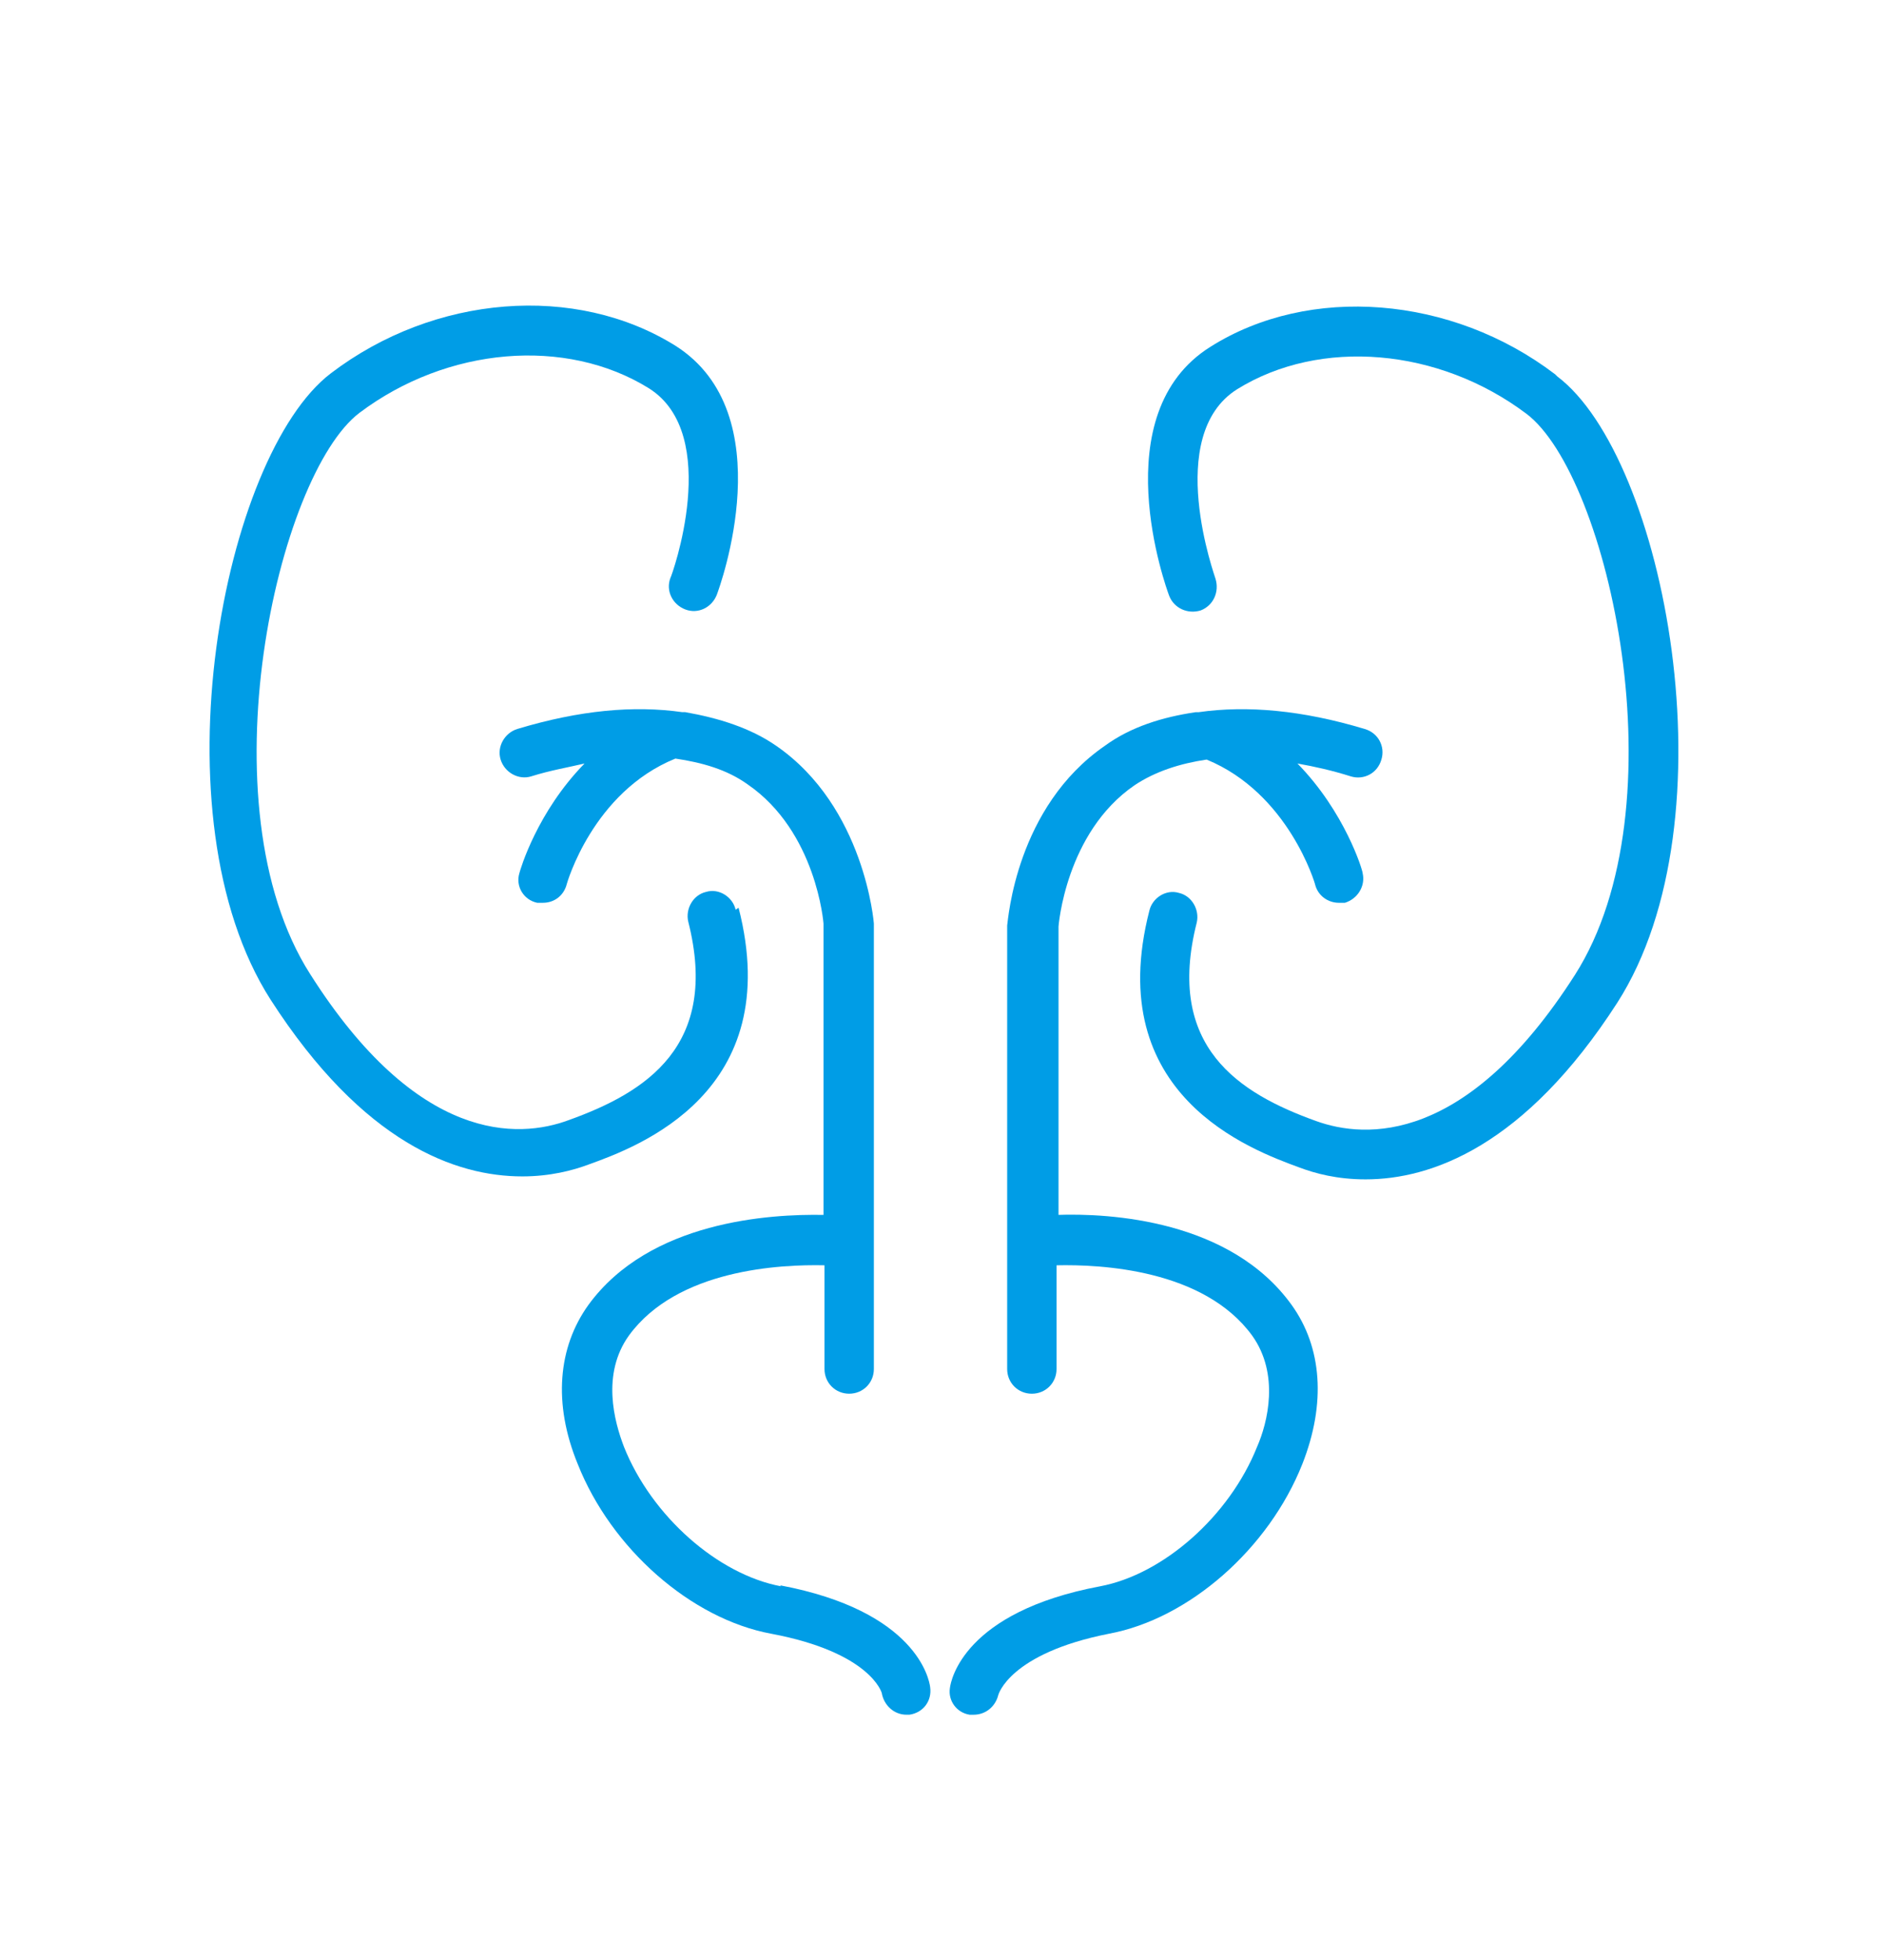 <?xml version="1.0" encoding="UTF-8"?><svg id="_圖層_2" xmlns="http://www.w3.org/2000/svg" viewBox="0 0 19.08 19.84"><g id="_下拉選單"><path d="m7.45,9.21c-.03-.13-.17-.22-.3-.18-.13.03-.21.17-.18.3.32,1.26-.43,1.73-1.21,2.01-.51.19-1.53.24-2.62-1.48-1.09-1.71-.33-5.05.5-5.68.89-.67,2.09-.77,2.93-.25.75.47.23,1.91.22,1.92-.05.13.02.27.15.32.13.05.27-.02.32-.15.03-.08.67-1.83-.42-2.52-1.01-.63-2.44-.52-3.49.28-1.09.83-1.8,4.48-.61,6.34.94,1.46,1.88,1.79,2.55,1.79.28,0,.51-.06.67-.12.5-.18,2-.73,1.52-2.6Z" fill="#009de6" stroke-width="0"/><path d="m7.91,16.06c-.64-.12-1.31-.71-1.59-1.41-.1-.26-.23-.74.05-1.13.49-.67,1.53-.72,1.98-.71v1.05c0,.14.11.25.25.25s.25-.11.25-.25v-4.51s-.09-1.18-.99-1.8c-.26-.18-.58-.28-.92-.34-.01,0-.02,0-.03,0-.49-.07-1.04-.02-1.67.17-.13.04-.21.18-.17.31.04.13.18.21.31.17.19-.06.37-.09.54-.13-.48.49-.65,1.07-.66,1.11-.04.13.04.27.18.3.02,0,.04,0,.06,0,.11,0,.21-.07.24-.19,0,0,.26-.93,1.1-1.27.27.04.52.11.73.26.7.48.77,1.41.77,1.41v2.95c-.54-.01-1.76.06-2.38.91-.31.43-.36,1-.11,1.61.34.86,1.15,1.57,1.96,1.72,1.01.19,1.12.6,1.12.6.02.12.12.22.25.22.01,0,.02,0,.03,0,.14-.02.23-.14.21-.28-.01-.08-.14-.77-1.52-1.03Z" fill="#009de6" stroke-width="0"/><path d="m15.75,3.79c-1.05-.8-2.49-.91-3.49-.28-1.09.68-.45,2.44-.42,2.52.05.13.19.19.32.15.13-.05.19-.19.15-.32,0-.01-.53-1.45.22-1.92.84-.52,2.04-.42,2.93.25.83.63,1.58,3.97.49,5.68-1.1,1.72-2.12,1.66-2.62,1.48-.78-.28-1.53-.75-1.21-2.01.03-.13-.05-.27-.18-.3-.13-.04-.27.05-.3.18-.48,1.87,1.03,2.42,1.52,2.6.16.06.38.12.67.12.66,0,1.61-.33,2.55-1.79,1.19-1.86.48-5.52-.61-6.34Z" fill="#009de6" stroke-width="0"/><path d="m10.72,12.31v-2.93s.07-.95.77-1.43c.21-.14.46-.22.73-.26.83.34,1.1,1.26,1.1,1.27.03.11.13.18.24.18.02,0,.04,0,.06,0,.13-.04.21-.17.18-.3,0-.03-.18-.62-.66-1.11.17.03.35.07.54.13.13.04.27-.03.31-.17.04-.13-.03-.27-.17-.31-.63-.19-1.19-.24-1.68-.17,0,0-.02,0-.03,0-.34.05-.66.15-.92.34-.9.62-.98,1.76-.99,1.82v4.49c0,.14.11.25.25.25s.25-.11.25-.25v-1.05c.45-.01,1.49.04,1.98.71.28.39.16.88.05,1.13-.28.7-.95,1.29-1.59,1.41-1.38.26-1.51.95-1.52,1.03-.02.13.07.25.2.27.01,0,.03,0,.04,0,.12,0,.22-.08.25-.2,0,0,.11-.42,1.12-.62.81-.15,1.62-.86,1.96-1.72.24-.61.2-1.18-.11-1.61-.62-.86-1.84-.93-2.38-.91Z" fill="#009de6" stroke-width="0"/><rect width="19.08" height="19.84" fill="none" stroke-width="0"/></g></svg>